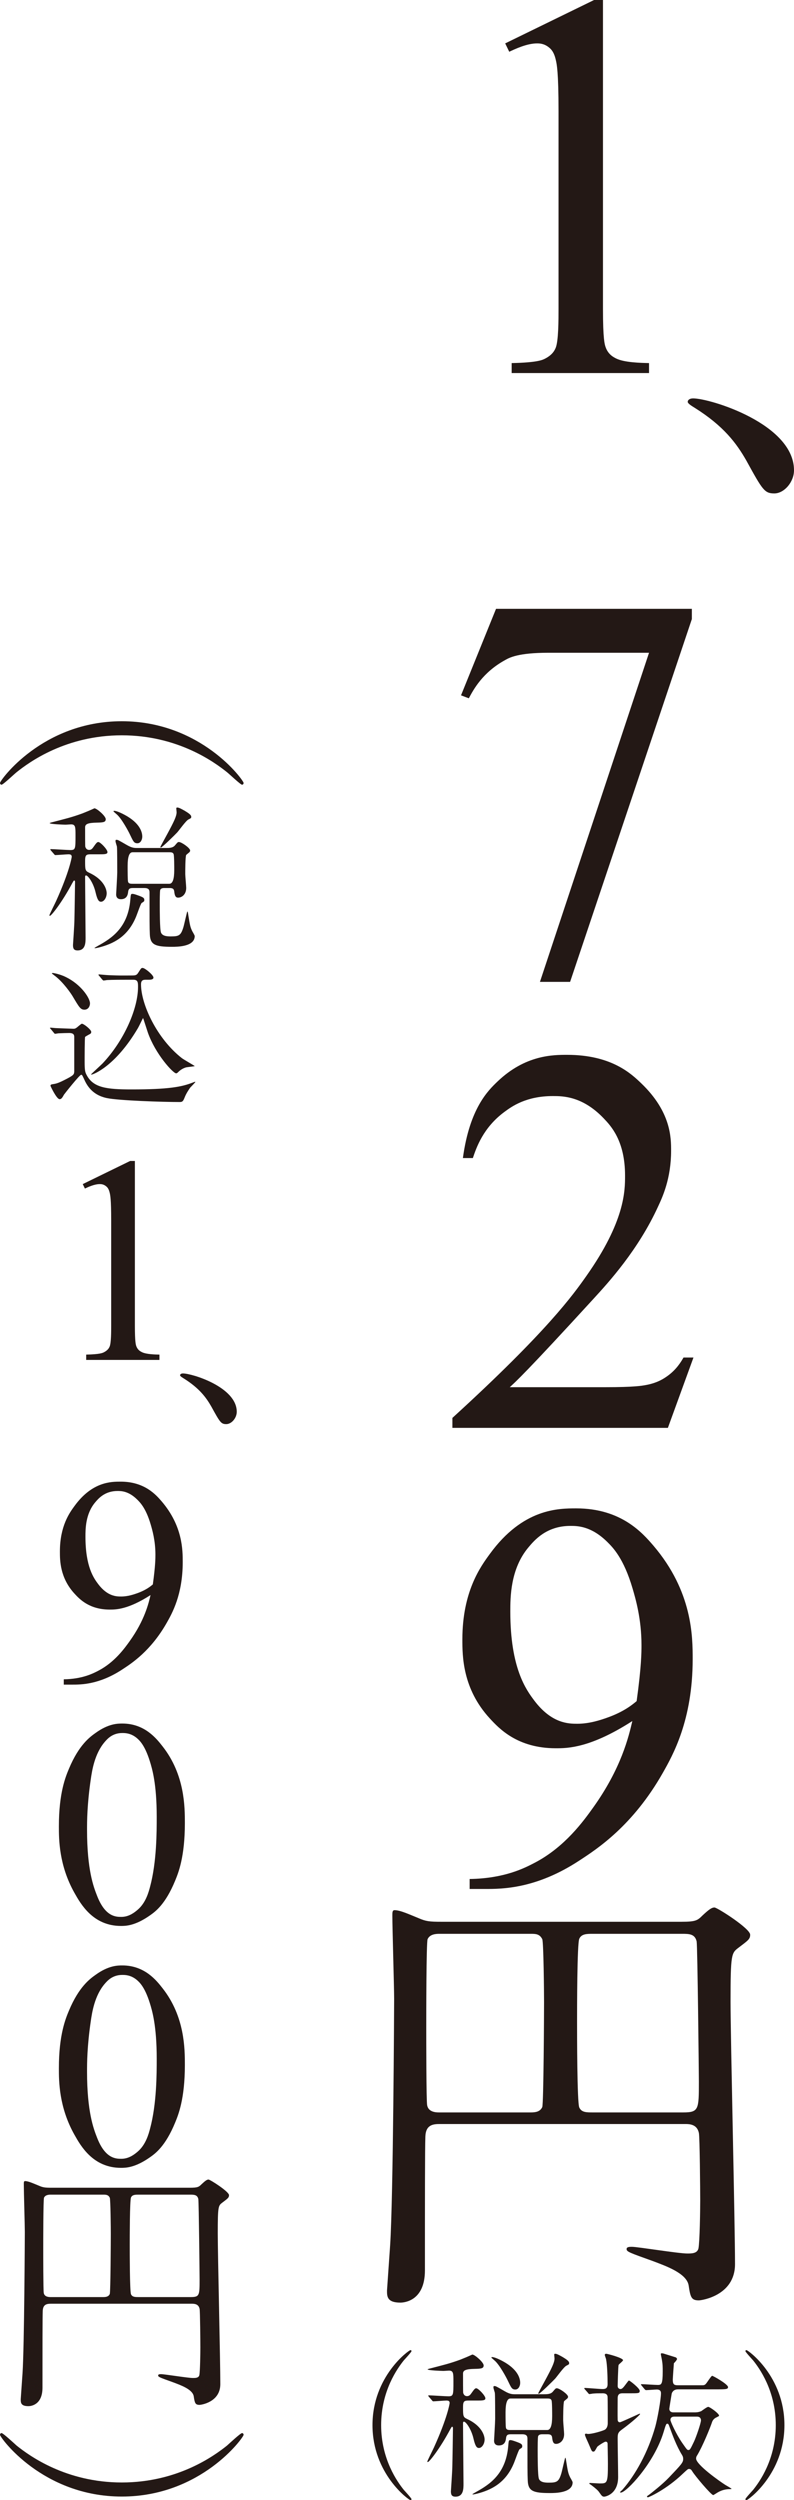 <?xml version="1.0" encoding="UTF-8"?>
<svg id="b" data-name="レイヤー 2" xmlns="http://www.w3.org/2000/svg" width="121.012" height="380.774" viewBox="0 0 121.012 380.774">
  <defs>
    <style>
      .d {
        fill: #231815;
        stroke-width: 0px;
      }
    </style>
  </defs>
  <g id="c" data-name="レイヤー 1">
    <g>
      <path class="d" d="M76.996,6.609l13.547-6.609h1.355v47.005c0,4.68.26,5.446.39,5.83.39,1.149,1.211,1.56,1.622,1.765,1.232.616,3.75.67,5.008.698v1.519h-20.937v-1.519c3.941-.082,4.707-.479,5.091-.677,1.149-.595,1.45-1.266,1.601-1.601.452-1.006.452-4.345.452-6.014v-30.05c0-6.076-.274-7.225-.411-7.8-.287-1.314-.794-1.724-1.047-1.93-.76-.616-1.471-.616-1.827-.616-1.519,0-3.325.848-4.228,1.273l-.616-1.273Z"/>
      <path class="d" d="M121.012,71.625c0-7.05-12.75-10.95-15.375-10.95-.6,0-.825.3-.825.525,0,.3.825.75,1.05.9,4.425,2.775,6.375,5.4,7.875,8.025,2.475,4.5,2.775,5.025,4.275,5.025s3-1.725,3-3.525Z"/>
      <path class="d" d="M75.6,92.725h29.845v1.56l-18.556,55.256h-4.598l16.626-50.125h-15.312c-4.639,0-5.953.739-6.609,1.108-3.448,1.888-4.844,4.516-5.542,5.829l-1.191-.452,5.337-13.178Z"/>
      <path class="d" d="M105.691,206.753l-3.9,10.715h-32.842v-1.519c14.491-13.219,18.432-18.802,20.403-21.594,5.911-8.375,5.911-13,5.911-15.313,0-5.296-2.162-7.567-3.243-8.703-3.243-3.407-6.254-3.407-7.759-3.407-4.105,0-6.281,1.601-7.369,2.402-3.264,2.402-4.304,5.494-4.824,7.041h-1.519c1.026-7.595,3.859-10.304,5.275-11.659,4.249-4.064,8.491-4.064,10.612-4.064,6.774,0,9.798,2.901,11.31,4.352,4.536,4.352,4.536,8.292,4.536,10.263,0,4.228-1.314,7.047-1.97,8.457-3.038,6.65-7.581,11.604-9.853,14.081-10.222,11.166-11.919,12.699-12.767,13.465h14.533c4.434,0,5.624-.219,6.219-.329,1.786-.328,2.744-.999,3.223-1.334,1.437-1.006,2.148-2.237,2.504-2.853h1.519Z"/>
      <path class="d" d="M97.029,259.08c.739-5.337.739-7.472.739-8.539,0-3.982-.903-7.061-1.355-8.6-1.355-4.618-3.01-6.26-3.838-7.082-2.484-2.463-4.591-2.463-5.645-2.463-3.654,0-5.487,2.189-6.404,3.284-2.75,3.284-2.75,7.608-2.75,9.771,0,8.662,2.436,11.919,3.654,13.547,2.668,3.531,5.268,3.531,6.568,3.531,1.888,0,3.613-.602,4.475-.903,2.586-.903,3.9-1.998,4.557-2.545ZM71.577,287.693v-1.519c5.337-.082,8.402-1.683,9.935-2.484,4.598-2.402,7.458-6.397,8.888-8.395,4.29-5.994,5.412-10.783,5.973-13.178-6.445,4.146-9.921,4.146-11.659,4.146-5.87,0-8.662-3.024-10.058-4.536-4.187-4.536-4.187-9.545-4.187-12.049,0-7.307,2.792-11.111,4.187-13.013,5.049-6.938,10.468-6.938,13.178-6.938,6.856,0,10.113,3.777,11.741,5.665,5.994,7.02,5.994,13.889,5.994,17.324,0,9.278-3.038,14.628-4.557,17.304-4.557,8.026-9.976,11.556-12.685,13.322-6.609,4.351-11.809,4.351-14.409,4.351h-2.34Z"/>
      <path class="d" d="M90.33,321.723c-.952,0-1.7,0-2.04-.748-.34-.68-.34-11.356-.34-13.056,0-1.768,0-11.968.34-12.648.34-.748,1.156-.748,2.04-.748h13.6c1.088,0,1.972,0,2.244,1.156.136.816.34,20.4.34,21.352,0,4.216,0,4.692-2.38,4.692h-13.804ZM66.938,321.723c-.408,0-1.632,0-1.836-1.088-.136-.612-.136-10.404-.136-11.832,0-1.632,0-12.988.204-13.464.34-.748,1.224-.816,1.768-.816h13.94c.748,0,1.36,0,1.768.816.204.476.272,8.296.272,9.588,0,1.632-.068,15.436-.272,15.98-.34.748-1.088.816-1.768.816h-13.94ZM104.474,323.491c.68,0,1.768.068,2.04,1.36.136.544.204,8.908.204,10.268,0,1.496-.068,6.324-.272,7.344-.204.748-1.02.748-1.7.748-1.36,0-7.548-1.02-8.432-1.02-.34,0-.816,0-.816.34,0,.408.408.544,4.012,1.836,1.972.748,5.1,1.836,5.44,3.672.272,1.836.408,2.312,1.564,2.312.34,0,5.508-.68,5.508-5.508,0-6.324-.68-34.408-.68-39.984,0-7.276.136-7.412,1.224-8.228,1.428-1.088,1.768-1.292,1.768-1.972,0-.952-5.032-4.148-5.44-4.148s-.816.272-1.836,1.224c-.748.748-1.02.952-3.196.952h-36.584c-1.836,0-2.38-.068-3.468-.544-1.36-.544-2.788-1.224-3.672-1.224-.34,0-.34.34-.34.816,0,1.972.272,10.88.272,12.716,0,.68-.136,30.328-.612,37.536-.068,1.088-.476,6.732-.476,6.868,0,.884,0,1.836,2.04,1.836.612,0,3.74-.272,3.74-4.896,0-10.608,0-18.428.068-20.4.068-1.836,1.224-1.904,2.244-1.904h37.4Z"/>
      <path class="d" d="M18.564,111.989c8.502,0,14.079,4.056,16.029,5.616.351.273,2.067,1.911,2.301,1.911.078,0,.234-.078.234-.273,0-.39-6.474-9.399-18.564-9.399S0,118.853,0,119.243c0,.195.156.273.234.273.234,0,1.95-1.638,2.301-1.911,1.95-1.56,7.527-5.616,16.029-5.616Z"/>
      <path class="d" d="M21.06,136.376c-.528-.192-.72-.24-.888-.24-.24,0-.24.096-.312.912-.36,4.248-2.856,5.856-4.896,6.984-.048.024-.552.312-.552.336,0,.048.024.048.048.048.144,0,.552-.096.648-.12,2.112-.552,4.368-1.584,5.64-4.704.144-.336.696-1.968.84-2.064.336-.216.408-.24.408-.456,0-.288-.12-.408-.936-.696ZM28.164,123.488c-.312-.168-.864-.504-1.128-.504-.144,0-.168.048-.168.168,0,.072.048.48.048.552,0,.6-.408,1.44-1.392,3.264-.144.264-1.08,1.968-1.08,2.016,0,.072.024.096.072.096.192,0,2.16-1.944,2.496-2.304.264-.288,1.32-1.776,1.704-1.968.384-.192.432-.216.432-.408,0-.312-.48-.6-.984-.912ZM19.476,124.376c-.552-.336-1.608-.888-2.088-.888-.024,0-.096.024-.096.072,0,.048.36.336.432.408.816.648,1.944,2.832,2.04,3.048.528,1.08.624,1.416,1.176,1.416.504,0,.744-.576.744-1.008,0-.6-.264-1.848-2.208-3.048ZM15.084,130.112c.84,0,1.296,0,1.296-.336,0-.408-1.08-1.536-1.392-1.536-.192,0-.312.144-.768.792-.216.312-.384.408-.648.408-.384,0-.528-.312-.576-.504-.024-.12-.024-1.944-.024-2.928,0-.504.408-.696,1.8-.72.936-.024,1.344-.048,1.344-.528s-1.368-1.656-1.728-1.656c-.672.312-1.368.6-1.8.768-1.704.624-2.592.816-4.416,1.296-.192.048-.6.144-.6.192,0,.168,2.208.24,2.4.24s.744-.048.864-.048c.672,0,.672.432.672,1.656,0,2.04,0,2.256-.768,2.256-.456,0-2.568-.144-2.976-.144-.048,0-.096,0-.096.048q0,.048.096.168l.48.552c.072.096.12.144.192.144.24,0,1.704-.12,1.992-.12.336,0,.504.072.504.384,0,.096-.36,2.28-2.376,6.72-.144.336-1.032,2.064-1.032,2.208,0,.024.024.048.096.048.216,0,1.848-2.064,3.408-4.992.096-.168.216-.384.264-.384.144,0,.144.192.144.24,0,.216-.072,5.064-.096,5.832,0,.6-.216,3.696-.216,3.768,0,.504.12.816.696.816,1.224,0,1.224-1.2,1.224-1.968,0-1.056-.072-7.872-.072-9.192,0-.168.024-.264.144-.264.288,0,1.128,1.128,1.464,2.64.264,1.104.48,1.368.816,1.368.456,0,.864-.624.864-1.296,0-.6-.432-2.088-2.664-3.12-.624-.288-.624-.456-.624-1.848,0-.888.216-.96.864-.96h1.248ZM25.812,129.8c.24,0,.552,0,.648.288.096.24.096,2.016.096,2.424q0,2.088-.744,2.088h-5.616c-.264,0-.576,0-.672-.288-.072-.192-.072-1.608-.072-2.424q0-2.088.744-2.088h5.616ZM22.02,135.248c.768,0,.768.432.768.72,0,4.08,0,5.376.048,6.36.072,1.584.84,1.872,3.384,1.872.768,0,3.456,0,3.456-1.632,0-.144-.36-.696-.408-.816-.264-.576-.312-.768-.576-2.424-.048-.336-.072-.504-.144-.504-.048,0-.48,2.016-.6,2.4-.384,1.248-.672,1.392-1.896,1.392-.456,0-1.272,0-1.512-.576-.192-.48-.192-3.528-.192-4.368,0-.36,0-1.944.072-2.136.12-.288.48-.288.648-.288h.792c.648,0,.672.288.72.72.096.696.36.744.576.744.504,0,1.224-.432,1.224-1.488,0-.24-.144-1.8-.144-2.088,0-.504,0-2.664.144-2.928.12-.12.408-.336.48-.408s.12-.168.12-.264c0-.384-1.32-1.296-1.704-1.296-.192,0-.216.048-.624.528-.336.384-.864.384-1.44.384h-4.224c-.504,0-.864,0-1.656-.456-1.248-.72-1.368-.792-1.56-.792-.144,0-.168.024-.168.216,0,.144.192.696.216.816.048.312.048,3.432.048,3.96s-.168,3.192-.168,3.336c0,.456.264.72.72.72.888,0,1.056-.648,1.104-1.08.048-.432.168-.624.696-.624h1.8Z"/>
      <path class="d" d="M20.34,149.216c.696,0,.696.456.696,1.104,0,3.24-2.064,8.112-5.424,11.664-.264.264-1.728,1.608-1.728,1.632,0,.048.024.048.072.048.168,0,3.576-1.152,7.08-7.104.144-.24.744-1.512.768-1.512s.624,1.92.72,2.184c1.152,3.312,3.864,6.24,4.32,6.24.096,0,.168-.048.264-.144.24-.24.6-.552,1.176-.744.192-.072,1.392-.168,1.392-.216,0-.048-1.656-.984-1.944-1.2-3.792-2.952-6.24-8.184-6.24-11.256,0-.432.144-.696.648-.696h.552c.192,0,.696,0,.696-.336,0-.384-1.296-1.464-1.656-1.464-.216,0-.24.072-.672.744-.264.408-.432.408-1.2.408-1.44,0-1.488.024-3.264-.048-.24,0-1.416-.12-1.512-.12-.048,0-.072.024-.072.072,0,.024,0,.048.096.144l.456.552c.096.096.144.168.216.168.072,0,.432-.048.504-.072.84-.048,2.496-.048,3.048-.048h1.008ZM10.044,148.808c-.912-.456-1.92-.624-1.992-.624s-.144.024-.144.072c0,.024.048.048.384.312,1.344.984,2.592,2.832,2.808,3.216.984,1.656,1.176,1.992,1.776,1.992.576,0,.84-.528.84-.96,0-.816-1.368-2.88-3.672-4.008ZM8.196,157.28c.072.096.12.168.216.168.072,0,.432-.072.504-.072.432-.024,1.368-.048,1.632-.048.768,0,.768.384.768.672v5.232c-.048.408-.048.528-1.488,1.248-1.08.552-1.368.576-1.824.648-.144.024-.312.048-.312.24,0,.048.936,2.04,1.392,2.04.264,0,.408-.216.672-.696.096-.144,2.376-3.024,2.616-3.024.144,0,.168.072.48.744.792,1.8,2.088,2.52,3.432,2.808,1.848.384,8.52.6,11.136.6.456,0,.528-.216.792-.864.216-.528.672-1.176.768-1.32.096-.096.792-.816.792-.864,0-.072-.048-.048-.432.096-1.656.648-3.672,1.032-9.288,1.032-3.816,0-5.832-.264-6.84-2.184-.24-.432-.312-.72-.312-2.04,0-.456,0-3.624.072-3.768.048-.072.456-.288.624-.384.168-.072.312-.168.312-.384,0-.336-1.128-1.248-1.44-1.248-.072,0-.648.48-.72.552-.264.192-.336.216-.552.216-.072,0-2.136-.072-2.616-.096-.144,0-.744-.072-.864-.072-.048,0-.096,0-.096.048,0,.048.024.072.12.168l.456.552Z"/>
      <path class="d" d="M12.609,180.341l7.225-3.525h.723v25.069c0,2.496.139,2.905.208,3.109.208.613.646.832.865.941.657.328,2.0.358,2.671.372v.81h-11.166v-.81c2.102-.044,2.51-.255,2.715-.361.613-.318.774-.675.854-.854.241-.536.241-2.317.241-3.208v-16.027c0-3.24-.146-3.854-.219-4.16-.153-.701-.423-.92-.558-1.029-.405-.328-.785-.328-.974-.328-.81,0-1.773.452-2.255.679l-.328-.679Z"/>
      <path class="d" d="M36.084,215.016c0-3.76-6.8-5.84-8.2-5.84-.32,0-.44.16-.44.28,0,.16.44.4.56.48,2.36,1.48,3.4,2.88,4.2,4.28,1.32,2.4,1.48,2.68,2.28,2.68.8,0,1.6-.92,1.6-1.88Z"/>
      <path class="d" d="M23.293,241.311c.394-2.846.394-3.985.394-4.554,0-2.124-.482-3.766-.723-4.587-.722-2.463-1.606-3.339-2.047-3.777-1.325-1.314-2.448-1.314-3.01-1.314-1.949,0-2.927,1.168-3.416,1.752-1.467,1.751-1.467,4.058-1.467,5.211,0,4.62,1.299,6.357,1.949,7.225,1.423,1.883,2.81,1.883,3.503,1.883,1.007,0,1.927-.321,2.386-.482,1.379-.482,2.08-1.066,2.43-1.357ZM9.719,256.571v-.81c2.846-.044,4.481-.898,5.299-1.325,2.452-1.281,3.977-3.412,4.74-4.478,2.288-3.197,2.886-5.751,3.186-7.028-3.438,2.211-5.291,2.211-6.218,2.211-3.131,0-4.62-1.613-5.364-2.419-2.233-2.419-2.233-5.091-2.233-6.426,0-3.897,1.489-5.926,2.233-6.941,2.693-3.7,5.583-3.7,7.028-3.7,3.656,0,5.393,2.014,6.262,3.021,3.197,3.744,3.197,7.408,3.197,9.24,0,4.948-1.62,7.802-2.43,9.229-2.43,4.281-5.32,6.163-6.766,7.105-3.525,2.321-6.298,2.321-7.685,2.321h-1.248Z"/>
      <path class="d" d="M13.266,278.677c0,6.131,1.007,8.714,1.511,10.006,1.248,3.262,2.897,3.262,3.722,3.262,1.182,0,2.029-.708,2.452-1.062,1.27-1.062,1.708-2.726,1.927-3.558,1.007-3.766,1.007-8.334,1.007-10.619,0-5.08-.701-7.342-1.051-8.473-.788-2.518-1.62-3.219-2.036-3.569-.898-.723-1.744-.723-2.168-.723-1.489,0-2.262.89-2.649,1.336-1.576,1.817-1.956,4.415-2.146,5.714-.569,3.897-.569,6.423-.569,7.685ZM8.974,278.129c0-5.08,1.022-7.524,1.533-8.747,1.533-3.667,3.226-4.864,4.072-5.463,1.971-1.423,3.372-1.423,4.072-1.423,3.416,0,5.226,2.321,6.13,3.481,3.394,4.313,3.394,9.232,3.394,11.692,0,5.167-.993,7.575-1.489,8.78-1.489,3.613-3.029,4.7-3.799,5.244-2.31,1.631-3.74,1.631-4.456,1.631-4.248,0-6.13-3.343-7.072-5.014-2.386-4.226-2.386-8.196-2.386-10.181Z"/>
      <path class="d" d="M13.266,315.517c0,6.131,1.007,8.714,1.511,10.006,1.248,3.262,2.897,3.262,3.722,3.262,1.182,0,2.029-.708,2.452-1.062,1.27-1.062,1.708-2.726,1.927-3.558,1.007-3.766,1.007-8.334,1.007-10.619,0-5.08-.701-7.342-1.051-8.473-.788-2.518-1.62-3.219-2.036-3.569-.898-.722-1.744-.722-2.168-.722-1.489,0-2.262.89-2.649,1.335-1.576,1.817-1.956,4.416-2.146,5.715-.569,3.897-.569,6.422-.569,7.685ZM8.974,314.97c0-5.079,1.022-7.524,1.533-8.747,1.533-3.667,3.226-4.864,4.072-5.463,1.971-1.423,3.372-1.423,4.072-1.423,3.416,0,5.226,2.321,6.13,3.481,3.394,4.313,3.394,9.232,3.394,11.692,0,5.167-.993,7.575-1.489,8.78-1.489,3.613-3.029,4.7-3.799,5.244-2.31,1.631-3.74,1.631-4.456,1.631-4.248,0-6.13-3.343-7.072-5.014-2.386-4.226-2.386-8.196-2.386-10.181Z"/>
      <path class="d" d="M21.138,349.847c-.546,0-.975,0-1.17-.429-.195-.39-.195-6.513-.195-7.488,0-1.014,0-6.864.195-7.254.195-.429.663-.429,1.17-.429h7.8c.624,0,1.131,0,1.287.663.078.468.195,11.7.195,12.246,0,2.418,0,2.691-1.365,2.691h-7.917ZM7.722,349.847c-.234,0-.936,0-1.053-.624-.078-.351-.078-5.967-.078-6.786,0-.936,0-7.449.117-7.722.195-.429.702-.468,1.014-.468h7.995c.429,0,.78,0,1.014.468.117.273.156,4.758.156,5.499,0,.936-.039,8.853-.156,9.165-.195.429-.624.468-1.014.468h-7.995ZM29.25,350.861c.39,0,1.014.039,1.17.78.078.312.117,5.109.117,5.889,0,.858-.039,3.627-.156,4.212-.117.429-.585.429-.975.429-.78,0-4.329-.585-4.836-.585-.195,0-.468,0-.468.195,0,.234.234.312,2.301,1.053,1.131.429,2.925,1.053,3.12,2.106.156,1.053.234,1.326.897,1.326.195,0,3.159-.39,3.159-3.159,0-3.627-.39-19.734-.39-22.932,0-4.173.078-4.251.702-4.719.819-.624,1.014-.741,1.014-1.131,0-.546-2.886-2.379-3.12-2.379-.234,0-.468.156-1.053.702-.429.429-.585.546-1.833.546H7.917c-1.053,0-1.365-.039-1.989-.312-.78-.312-1.599-.702-2.106-.702-.195,0-.195.195-.195.468,0,1.131.156,6.24.156,7.293,0,.39-.078,17.394-.351,21.528-.039.624-.273,3.861-.273,3.939,0,.507,0,1.053,1.17,1.053.351,0,2.145-.156,2.145-2.808,0-6.084,0-10.569.039-11.7.039-1.053.702-1.092,1.287-1.092h21.45Z"/>
      <path class="d" d="M18.564,378.083c-8.502,0-14.079-4.056-16.029-5.616-.351-.312-2.067-1.911-2.301-1.911-.078,0-.234.078-.234.273,0,.39,6.474,9.399,18.564,9.399s18.564-9.009,18.564-9.399c0-.195-.156-.273-.234-.273-.234,0-1.95,1.599-2.301,1.911-1.95,1.56-7.527,5.616-16.029,5.616Z"/>
      <g>
        <path class="d" d="M58.09,369.35c0-5.232,2.496-8.664,3.456-9.864.192-.216,1.176-1.272,1.176-1.416,0-.048-.048-.144-.168-.144-.24,0-5.784,3.984-5.784,11.424,0,7.44,5.544,11.424,5.784,11.424.12,0,.168-.096.168-.144,0-.144-.984-1.2-1.176-1.416-.96-1.2-3.456-4.632-3.456-9.864Z"/>
        <path class="d" d="M78.658,371.87c-.528-.192-.72-.24-.888-.24-.24,0-.24.096-.312.912-.36,4.248-2.856,5.856-4.896,6.984-.048.024-.552.312-.552.336,0,.048.024.048.048.048.144,0,.552-.096.648-.12,2.112-.552,4.368-1.584,5.64-4.704.144-.336.696-1.968.84-2.064.336-.216.408-.24.408-.456,0-.288-.12-.408-.936-.696ZM85.762,358.982c-.312-.168-.864-.504-1.128-.504-.144,0-.168.048-.168.168,0,.072.048.48.048.552,0,.6-.408,1.44-1.392,3.264-.144.264-1.08,1.968-1.08,2.016,0,.072.024.096.072.096.192,0,2.16-1.944,2.496-2.304.264-.288,1.32-1.776,1.704-1.968.384-.192.432-.216.432-.408,0-.312-.48-.6-.984-.912ZM77.074,359.87c-.552-.336-1.608-.888-2.088-.888-.024,0-.096.024-.096.072s.36.336.432.408c.816.648,1.944,2.832,2.04,3.048.528,1.08.624,1.416,1.176,1.416.504,0,.744-.576.744-1.008,0-.6-.264-1.848-2.208-3.048ZM72.682,365.606c.84,0,1.296,0,1.296-.336,0-.408-1.08-1.536-1.392-1.536-.192,0-.312.144-.768.792-.216.312-.384.408-.648.408-.384,0-.528-.312-.576-.504-.024-.12-.024-1.944-.024-2.928,0-.504.408-.696,1.8-.72.936-.024,1.344-.048,1.344-.528s-1.368-1.656-1.728-1.656c-.672.312-1.368.6-1.8.768-1.704.624-2.592.816-4.416,1.296-.192.048-.6.144-.6.192,0,.168,2.208.24,2.4.24s.744-.048.864-.048c.672,0,.672.432.672,1.656,0,2.04,0,2.256-.768,2.256-.456,0-2.568-.144-2.976-.144-.048,0-.096,0-.096.048q0,.048.096.168l.48.552c.072.096.12.144.192.144.24,0,1.704-.12,1.992-.12.336,0,.504.072.504.384,0,.096-.36,2.28-2.376,6.72-.144.336-1.032,2.064-1.032,2.208,0,.024.024.048.096.048.216,0,1.848-2.064,3.408-4.992.096-.168.216-.384.264-.384.144,0,.144.192.144.24,0,.216-.072,5.064-.096,5.832,0,.6-.216,3.696-.216,3.768,0,.504.12.816.696.816,1.224,0,1.224-1.2,1.224-1.968,0-1.056-.072-7.872-.072-9.192,0-.168.024-.264.144-.264.288,0,1.128,1.128,1.464,2.64.264,1.104.48,1.368.816,1.368.456,0,.864-.624.864-1.296,0-.6-.432-2.088-2.664-3.12-.624-.288-.624-.456-.624-1.848,0-.888.216-.96.864-.96h1.248ZM83.41,365.294c.24,0,.552,0,.648.288.096.24.096,2.016.096,2.424q0,2.088-.744,2.088h-5.616c-.264,0-.576,0-.672-.288-.072-.192-.072-1.608-.072-2.424q0-2.088.744-2.088h5.616ZM79.618,370.742c.768,0,.768.432.768.72,0,4.08,0,5.376.048,6.36.072,1.584.84,1.872,3.384,1.872.768,0,3.456,0,3.456-1.632,0-.144-.36-.696-.408-.816-.264-.576-.312-.768-.576-2.424-.048-.336-.072-.504-.144-.504-.048,0-.48,2.016-.6,2.4-.384,1.248-.672,1.392-1.896,1.392-.456,0-1.272,0-1.512-.576-.192-.48-.192-3.528-.192-4.368,0-.36,0-1.944.072-2.136.12-.288.48-.288.648-.288h.792c.648,0,.672.288.72.72.096.696.36.744.576.744.504,0,1.224-.432,1.224-1.488,0-.24-.144-1.8-.144-2.088,0-.504,0-2.664.144-2.928.12-.12.408-.336.48-.408s.12-.168.12-.264c0-.384-1.32-1.296-1.704-1.296-.192,0-.216.048-.624.528-.336.384-.864.384-1.44.384h-4.224c-.504,0-.864,0-1.656-.456-1.248-.72-1.368-.792-1.56-.792-.144,0-.168.024-.168.216,0,.144.192.696.216.816.048.312.048,3.432.048,3.96,0,.528-.168,3.192-.168,3.336,0,.456.264.72.72.72.888,0,1.056-.648,1.104-1.08.048-.432.168-.624.696-.624h1.8Z"/>
        <path class="d" d="M89.626,364.454c.072.096.12.168.192.168.048,0,.408-.048.48-.072.6-.048.696-.048,1.56-.048.168,0,.72,0,.744.552.024.504.024,3.24.024,3.984,0,.744-.384.984-.48,1.032-.408.192-1.848.624-2.52.624-.12,0-.24-.048-.312-.048s-.168.048-.168.144c0,.072.024.12.048.192.072.264.528,1.2.648,1.512.336.792.36.888.6.888.168,0,.216-.072.576-.72.096-.144,1.104-.792,1.272-.792.192,0,.288.072.312.288,0,.096.048,2.208.048,3.12,0,2.928-.12,2.952-1.224,2.952-.24,0-1.344-.072-1.464-.072-.096,0-.144,0-.144.096,0,.048.192.144.288.216.792.6,1.032.84,1.2,1.08.408.576.48.696.792.696.096,0,2.112-.312,2.112-3,0-.84-.072-4.848-.072-5.76,0-.696,0-.984.552-1.392,1.776-1.296,2.856-2.328,2.856-2.424,0-.048-.024-.072-.048-.072-.048,0-2.856,1.32-3.024,1.32-.264,0-.336-.24-.336-.384-.024-.48,0-2.76,0-3.288,0-.744.48-.744.768-.744h1.128c1.32,0,1.464,0,1.464-.384s-1.512-1.56-1.632-1.56c-.072,0-.12.072-.552.648-.336.456-.528.648-.744.648-.216,0-.432-.168-.432-.456,0-.144.072-3.048.144-3.216.072-.144.672-.576.672-.72,0-.36-2.4-.984-2.568-.984-.144,0-.216.096-.216.168,0,.096.168.528.192.624.192.936.24,2.808.24,3.84,0,.72-.432.744-.792.744-.384,0-2.256-.168-2.688-.168-.048,0-.072.024-.072.072,0,.024,0,.048.096.144l.48.552ZM106.234,368.054c.552,0,.6.432.6.552,0,.432-.72,2.52-1.056,3.24-.552,1.152-.624,1.296-.864,1.296-.192,0-.264-.12-.936-1.08-.96-1.392-1.8-3.288-1.8-3.504,0-.36.264-.504.576-.504h3.48ZM102.61,367.406c-.384,0-.6-.216-.6-.552,0-.096.336-2.16.36-2.28s.216-.672.936-.672h5.376c.312,0,1.44,0,1.704-.024.336-.024.576-.072.576-.312,0-.456-2.28-1.728-2.424-1.728-.144,0-.792,1.056-.96,1.224-.192.216-.36.216-.576.216h-3.696c-.624,0-.768-.192-.768-.864,0-.168.144-2.208.168-2.496.12-.096.48-.504.48-.648,0-.072-.12-.216-.192-.24-.24-.072-1.848-.576-1.92-.6-.072,0-.144-.024-.192-.024-.096,0-.168.024-.168.096,0,.096.048.312.144.792.144.768.144,1.2.144,1.896,0,1.896-.192,2.04-.72,2.04-.408,0-2.16-.12-2.52-.12-.024,0-.072,0-.072.048s0,.048.096.168l.456.552c.096.096.144.144.216.144.168,0,1.416-.096,1.656-.096.36,0,.624.144.624.552,0,.936-.528,3.864-.864,5.088-1.104,3.912-3.024,7.344-4.992,9.6-.048.072-.384.336-.384.384,0,.072.096.072.12.072.84,0,5.064-4.464,6.504-9.168.36-1.2.408-1.32.576-1.32.144,0,.192.048.384.6.408,1.104,1.008,2.784,1.872,4.176.096.168.168.312.168.576,0,.552-.216.792-2.208,2.88-.984,1.032-2.712,2.376-3,2.592-.072.048-.312.192-.312.264,0,.048.048.12.144.12.168,0,2.856-1.224,5.328-3.6.696-.648.768-.72.936-.72.288,0,.384.192.48.336.408.696,2.904,3.648,3.216,3.648.024,0,.504-.288.6-.36.672-.408,1.296-.552,1.968-.552.12,0,.216,0,.216-.048,0-.048-.792-.504-.96-.6-.864-.552-4.44-3.072-4.44-4.008,0-.216.072-.36.144-.456.864-1.416,2.04-4.32,2.304-5.136.144-.408.528-.624.6-.648.264-.144.456-.216.456-.288,0-.336-1.416-1.344-1.656-1.344-.192,0-.912.552-1.056.648-.456.192-.792.192-1.032.192h-3.24Z"/>
        <path class="d" d="M118.234,369.35c0,5.232-2.496,8.664-3.456,9.864-.192.216-1.176,1.272-1.176,1.416,0,.048.048.144.168.144.24,0,5.784-3.984,5.784-11.424,0-7.44-5.544-11.424-5.784-11.424-.12,0-.168.096-.168.144,0,.144.984,1.2,1.176,1.416.96,1.2,3.456,4.632,3.456,9.864Z"/>
      </g>
    </g>
  </g>
</svg>